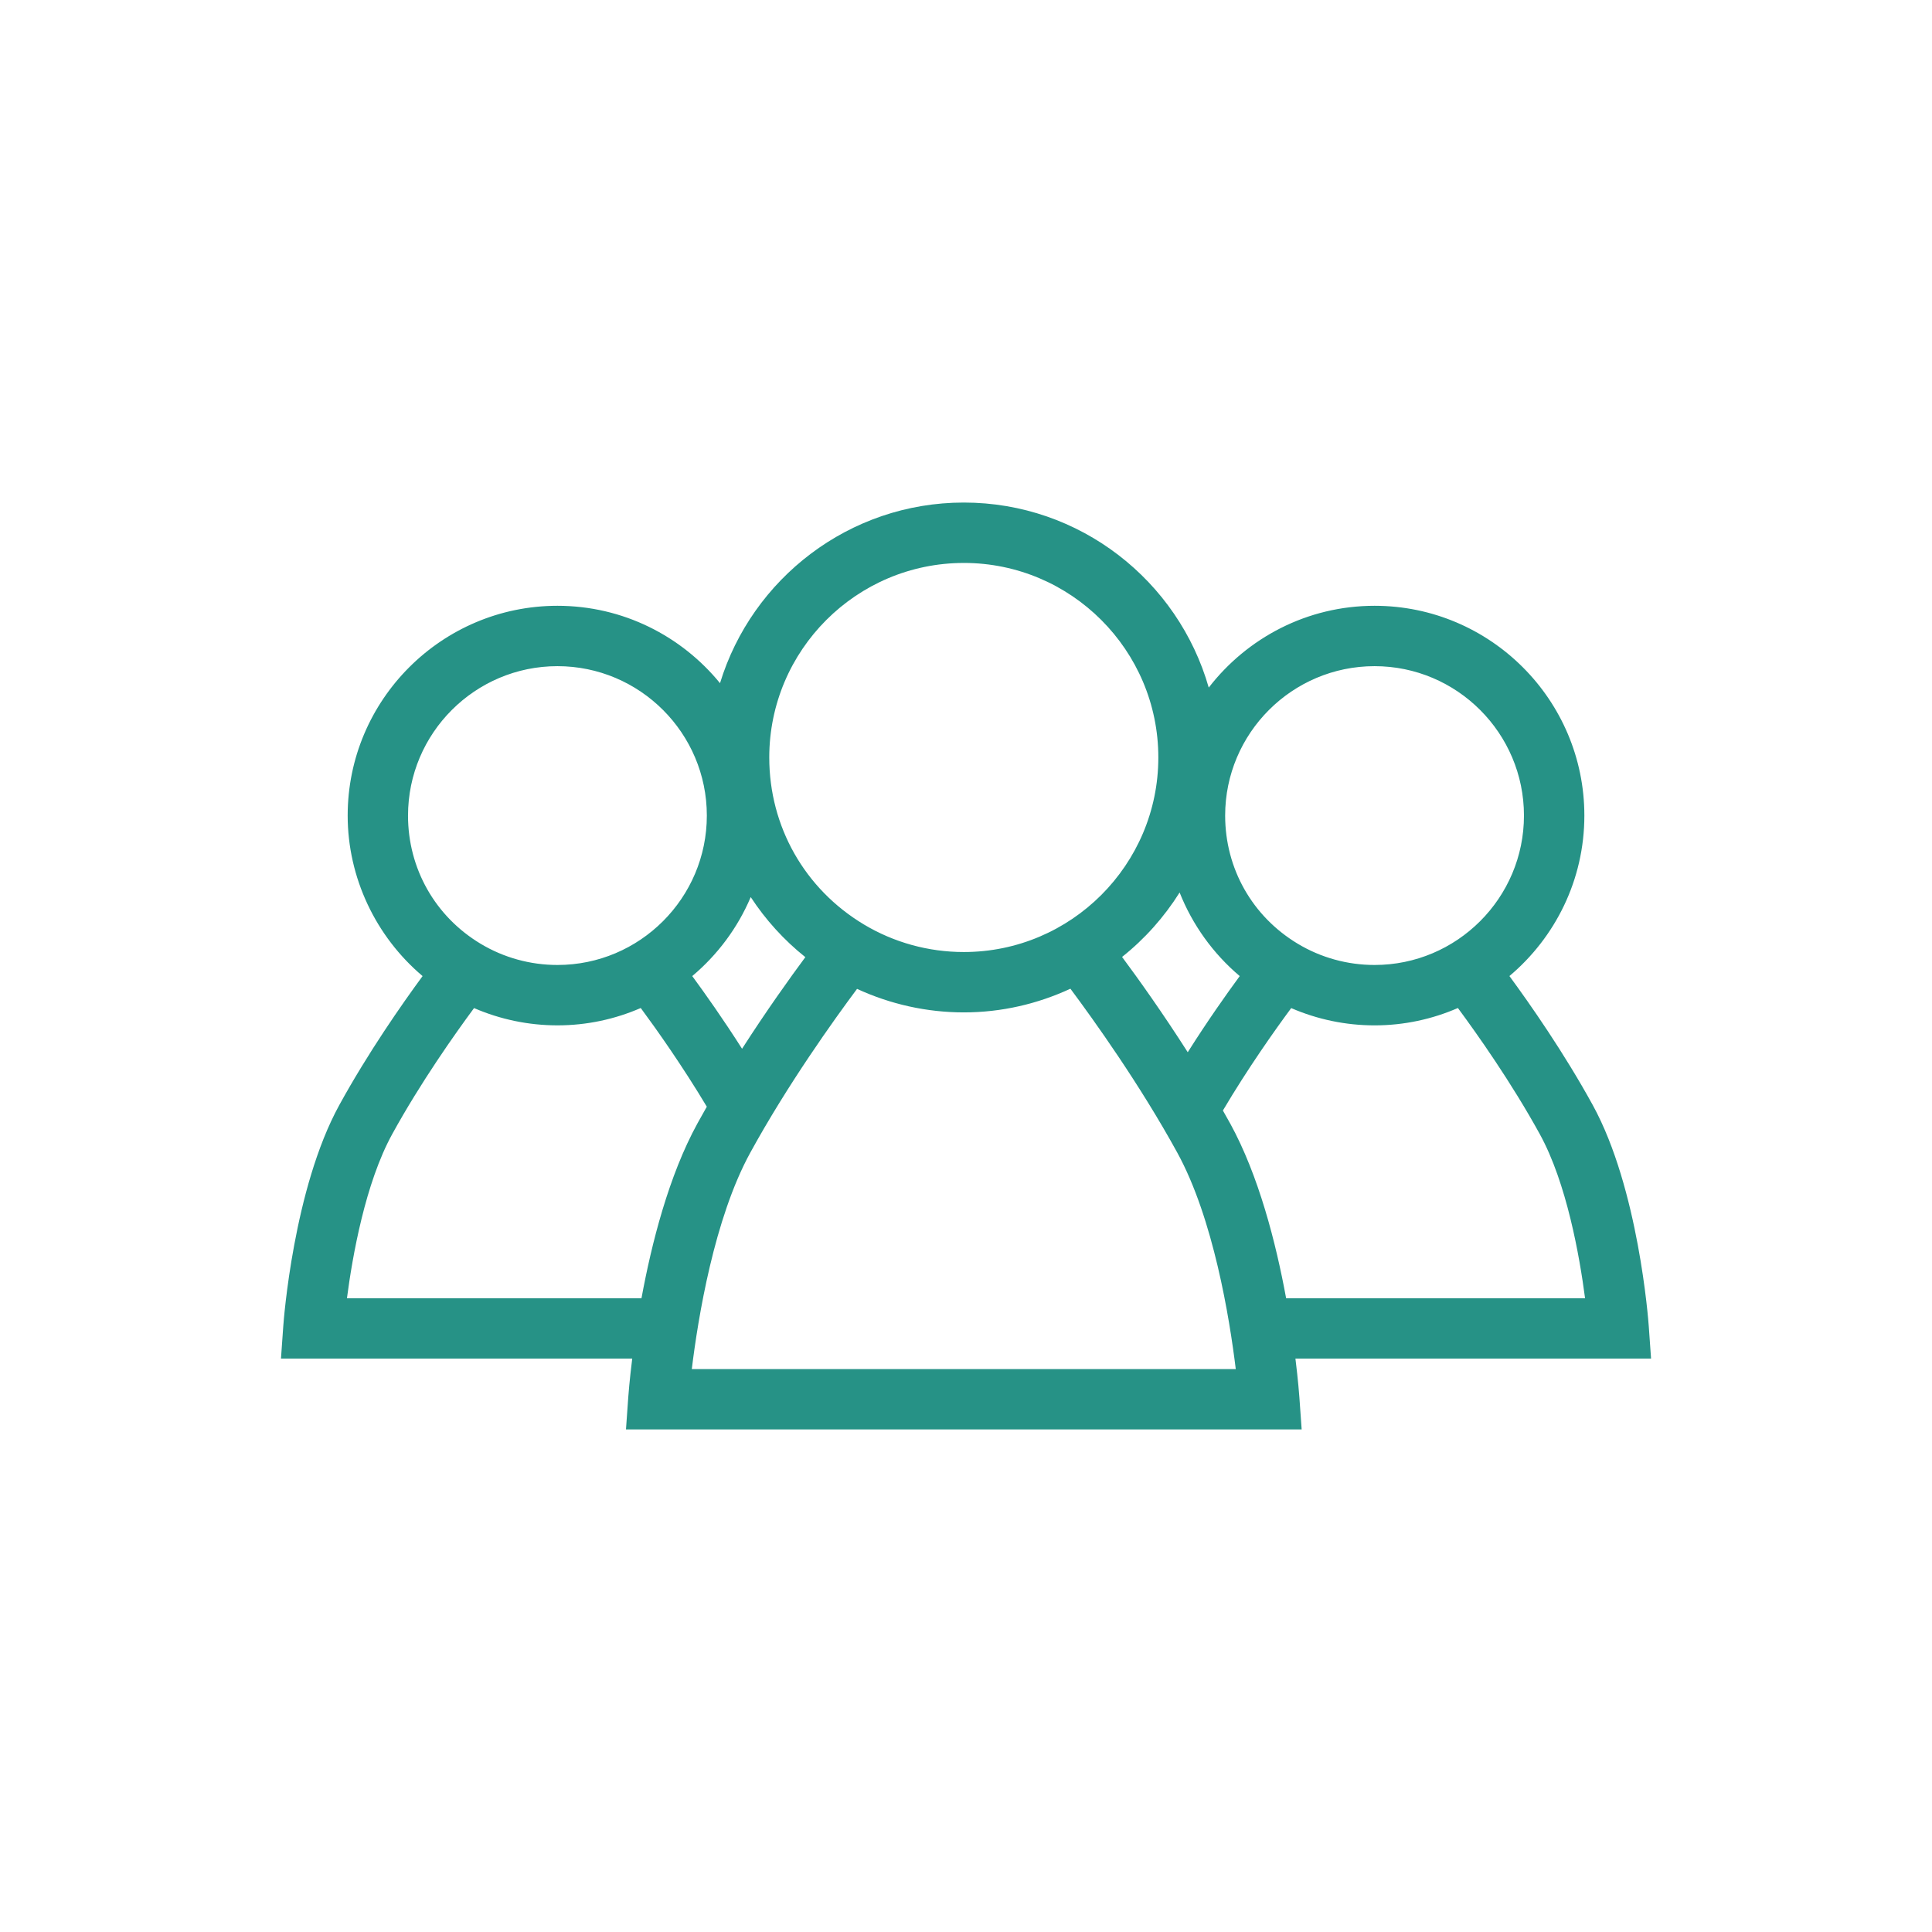 <?xml version="1.0" encoding="UTF-8"?>
<svg xmlns="http://www.w3.org/2000/svg" id="Layer_1" version="1.1" viewBox="0 0 160 160">
  <defs>
    <style>
      .st0 {
        fill: #269286;
      }
    </style>
  </defs>
  <path class="st0" d="M107.279,112.514h29.455l-.19-2.678c-.032-.461-.847-11.409-4.639-18.318-2.382-4.338-5.192-8.36-6.901-10.686,3.789-3.19,6.206-7.961,6.206-13.29,0-9.58-7.793-17.373-17.373-17.373-5.588,0-10.554,2.662-13.734,6.773-2.525-8.832-10.653-15.323-20.284-15.323-9.5,0-17.55,6.311-20.191,14.959-3.188-3.907-8.037-6.409-13.462-6.409-9.58,0-17.373,7.793-17.373,17.373,0,5.142,2.328,10.02,6.204,13.293-1.71,2.327-4.519,6.347-6.899,10.683-3.792,6.909-4.607,17.856-4.639,18.318l-.19,2.678h29.089c-.227,1.828-.316,3.027-.327,3.188l-.19,2.678h55.957l-.19-2.676c-.011-.162-.1-1.362-.326-3.191ZM113.835,55.169c6.824,0,12.373,5.551,12.373,12.373s-5.549,12.373-12.373,12.373c-2.244,0-4.438-.605-6.35-1.752-3.772-2.261-6.023-6.232-6.023-10.621,0-6.823,5.549-12.373,12.373-12.373ZM102.669,80.836c-1.111,1.512-2.683,3.738-4.305,6.306-2.102-3.295-4.11-6.101-5.439-7.892,1.877-1.493,3.486-3.299,4.766-5.337,1.057,2.666,2.766,5.055,4.979,6.923ZM79.817,46.62c8.884,0,16.111,7.228,16.111,16.112,0,8.883-7.227,16.111-16.111,16.111-2.922,0-5.781-.789-8.271-2.281-4.907-2.943-7.839-8.113-7.839-13.829,0-8.884,7.227-16.112,16.111-16.112ZM62.172,74.293c1.226,1.875,2.75,3.56,4.523,4.974-1.29,1.74-3.213,4.428-5.241,7.587-1.558-2.447-3.056-4.564-4.125-6.019,2.089-1.758,3.763-3.993,4.842-6.541ZM33.791,67.542c0-6.823,5.549-12.373,12.373-12.373s12.373,5.551,12.373,12.373-5.549,12.373-12.373,12.373c-2.244,0-4.441-.605-6.353-1.752-3.77-2.26-6.021-6.23-6.021-10.621ZM28.733,107.514c.452-3.462,1.516-9.526,3.748-13.589,2.342-4.264,5.187-8.289,6.778-10.44,2.169.939,4.519,1.431,6.906,1.431,2.451,0,4.783-.517,6.899-1.437,1.303,1.762,3.445,4.785,5.471,8.173-.262.458-.521.919-.776,1.384-2.367,4.315-3.795,9.919-4.634,14.478h-24.392ZM57.292,113.381c.515-4.214,1.853-12.476,4.851-17.937,3.095-5.641,6.905-10.963,8.834-13.55,2.759,1.272,5.771,1.948,8.84,1.948,3.155,0,6.139-.715,8.83-1.961,1.925,2.582,5.742,7.912,8.843,13.563,3,5.461,4.336,13.723,4.851,17.937h-45.049ZM101.875,93.037c-.197-.359-.399-.714-.6-1.069,2.078-3.512,4.312-6.665,5.657-8.482,2.169.939,4.518,1.431,6.904,1.431,2.452,0,4.784-.517,6.901-1.438,1.59,2.15,4.439,6.178,6.783,10.446,2.231,4.062,3.296,10.127,3.748,13.589h-24.757c-.838-4.559-2.266-10.163-4.635-14.478Z"></path>
</svg>
